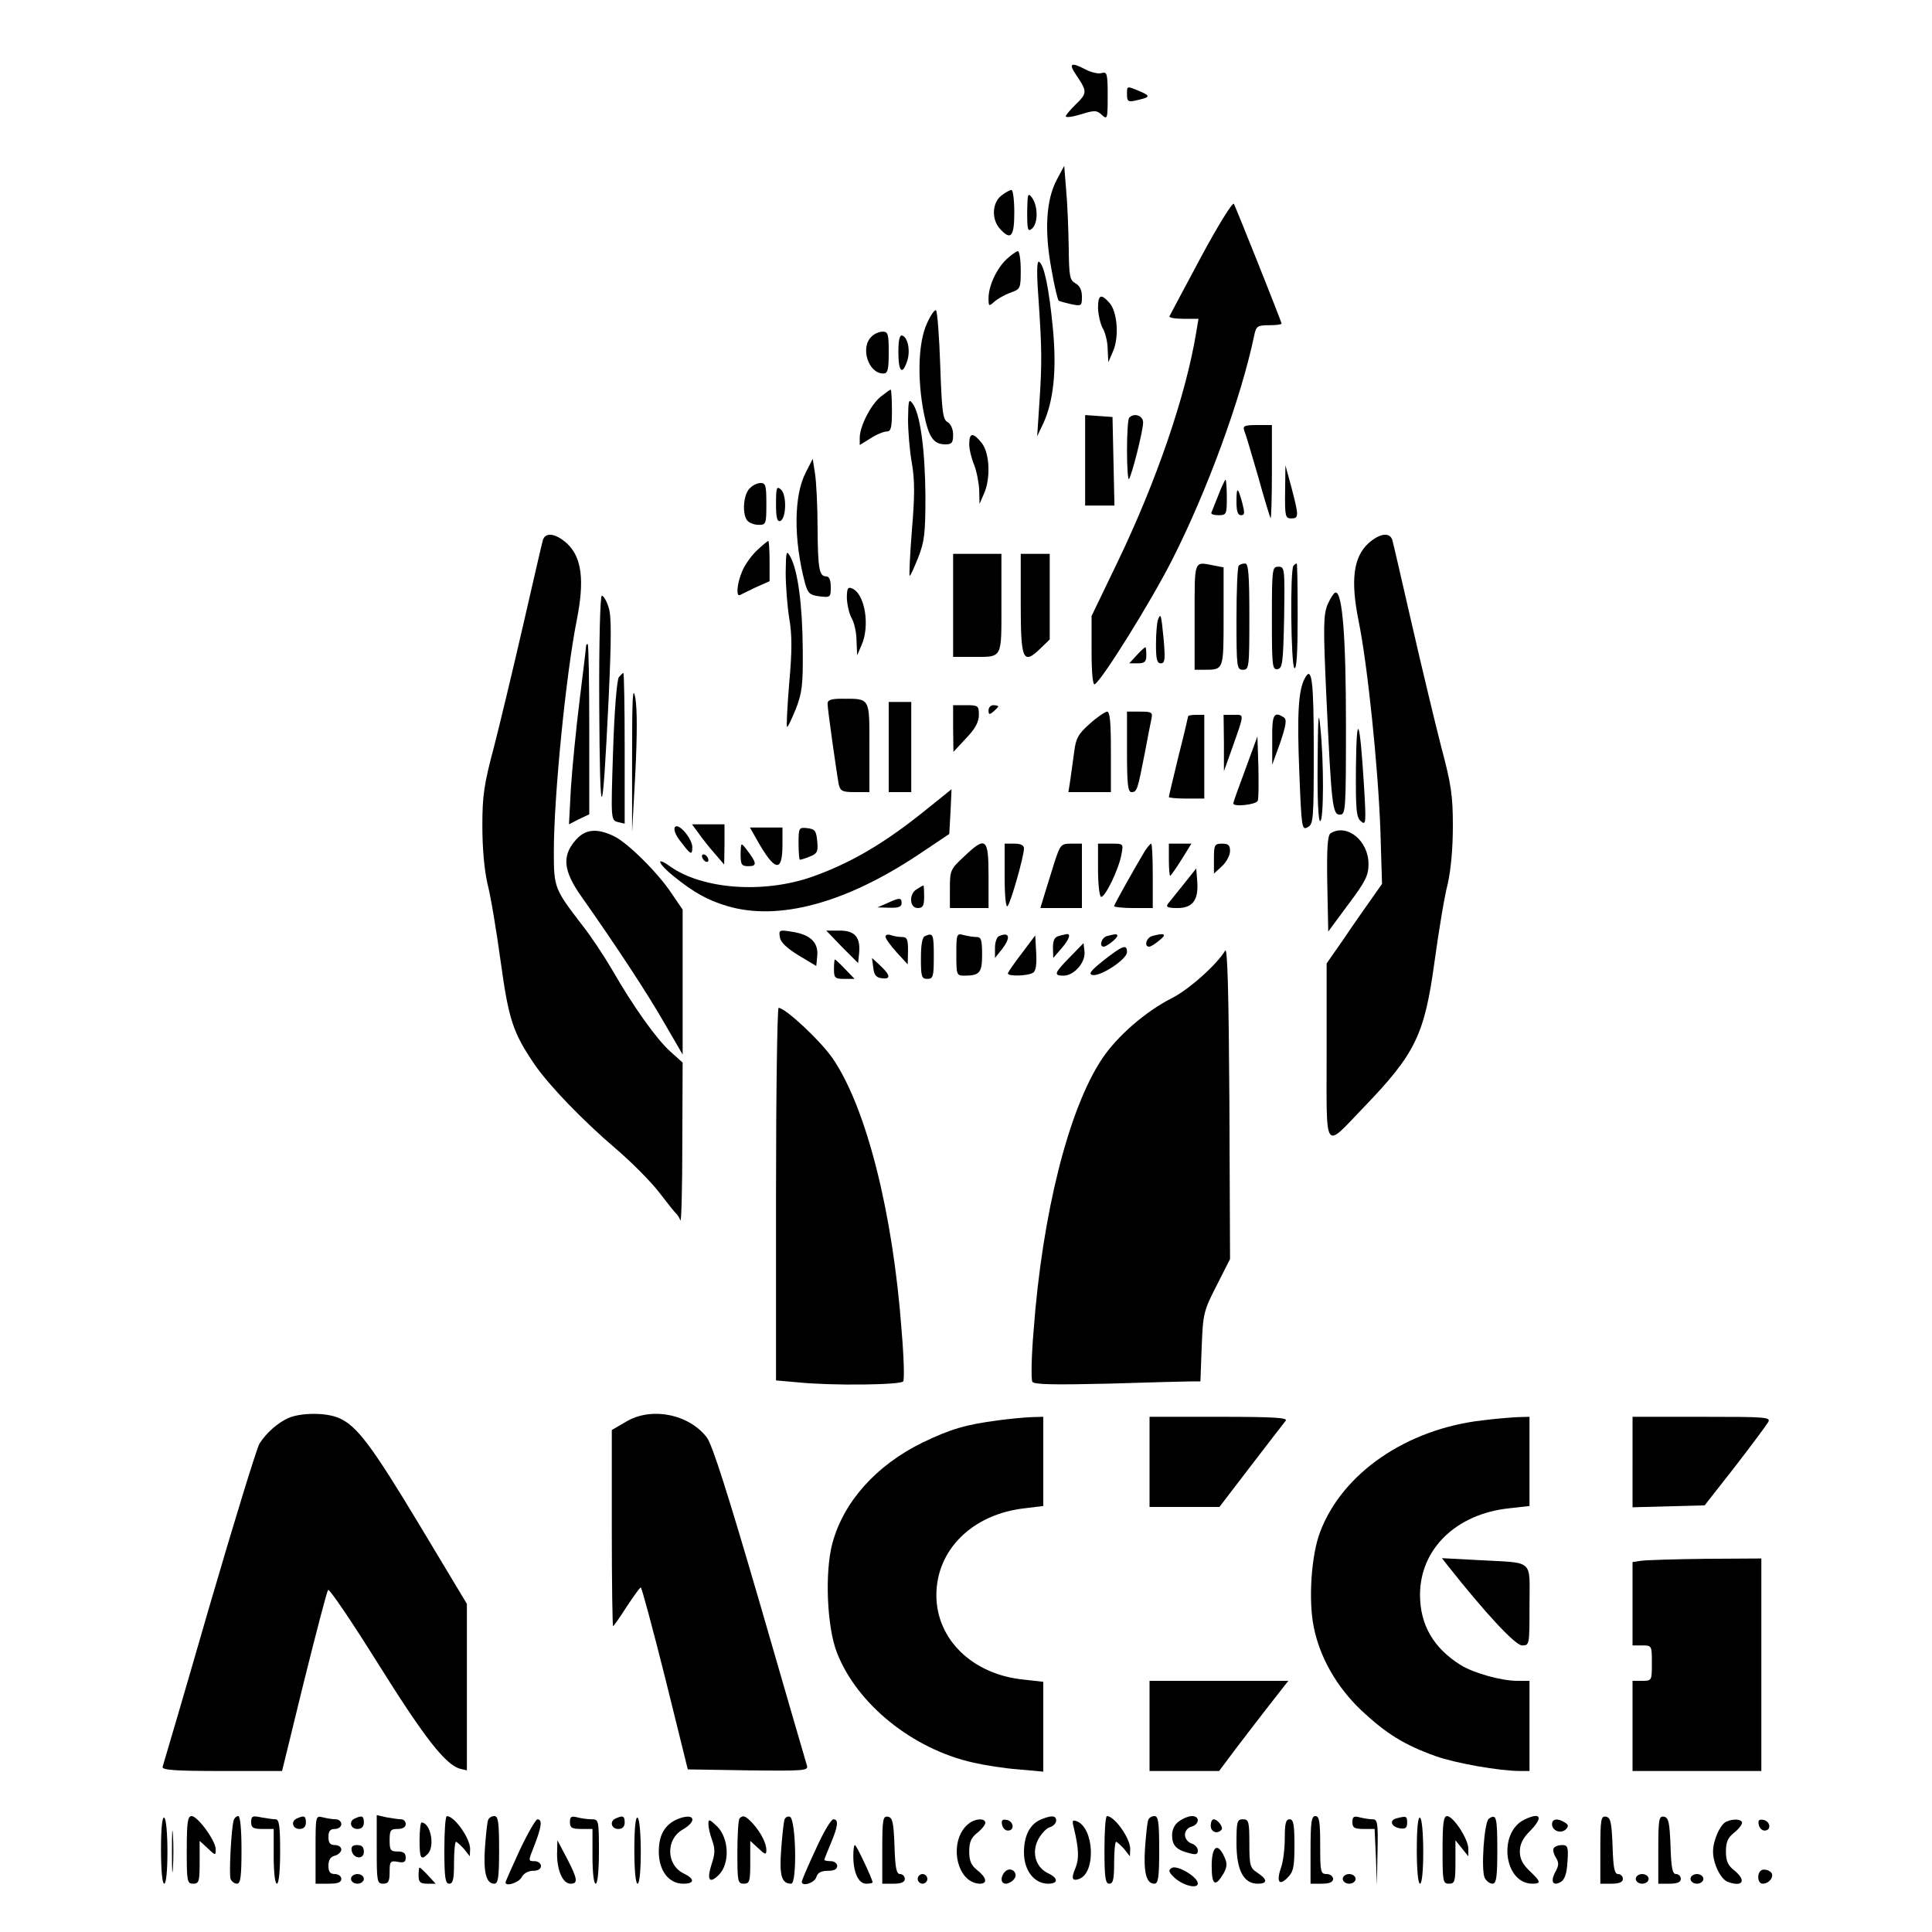<?xml version="1.0" standalone="no"?>
<!DOCTYPE svg PUBLIC "-//W3C//DTD SVG 20010904//EN"
 "http://www.w3.org/TR/2001/REC-SVG-20010904/DTD/svg10.dtd">
<svg version="1.0" xmlns="http://www.w3.org/2000/svg"
 width="600pt" height="600pt" viewBox="0 0 600 600"
 preserveAspectRatio="xMidYMid meet">
<g transform="translate(0,600) scale(0.1,-0.1)"
fill="#000000" stroke="none">
<path d="M3345 5763 c32 -48 31 -53 -5 -88 -16 -16 -30 -32 -30 -36 0 -5 21
-2 47 6 42 13 49 13 65 -2 17 -15 18 -13 18 60 0 69 -2 75 -19 70 -10 -3 -32
2 -49 11 -48 25 -55 19 -27 -21z"/>
<path d="M3500 5706 c0 -20 4 -23 23 -19 50 11 52 14 18 29 -43 18 -41 18 -41
-10z"/>
<path d="M3282 5442 c-33 -62 -39 -157 -17 -276 9 -53 20 -98 23 -100 4 -2 22
-7 40 -11 31 -6 32 -5 32 24 0 20 -7 34 -20 41 -18 10 -20 22 -21 113 -1 56
-4 136 -8 177 l-6 75 -23 -43z"/>
<path d="M3109 5392 c-28 -23 -30 -73 -4 -102 34 -38 45 -26 45 50 0 39 -4 70
-9 70 -5 0 -19 -8 -32 -18z"/>
<path d="M3190 5341 c0 -55 2 -62 15 -51 19 16 19 70 0 96 -13 17 -14 13 -15
-45z"/>
<path d="M3730 5202 c-52 -97 -96 -180 -98 -184 -2 -5 17 -8 43 -8 l47 0 -7
-42 c-32 -195 -123 -462 -246 -717 l-79 -164 0 -109 c0 -71 4 -107 10 -103 24
15 175 258 239 384 111 218 216 507 256 699 6 29 10 32 46 32 21 0 39 2 39 5
0 6 -140 356 -148 372 -4 6 -50 -68 -102 -165z"/>
<path d="M3126 5195 c-31 -29 -56 -83 -56 -121 0 -26 1 -26 18 -11 10 9 33 22
50 28 31 11 32 13 32 70 0 32 -4 59 -9 59 -4 0 -20 -11 -35 -25z"/>
<path d="M3225 5074 c11 -161 11 -202 3 -324 l-7 -105 19 40 c32 70 42 165 30
293 -12 126 -27 199 -43 209 -7 4 -8 -32 -2 -113z"/>
<path d="M3410 5043 c1 -21 7 -49 15 -63 8 -14 15 -43 15 -65 l2 -40 15 35
c19 44 13 123 -12 150 -26 29 -35 25 -35 -17z"/>
<path d="M2878 4994 c-26 -58 -30 -169 -9 -277 15 -75 30 -97 67 -97 20 0 24
5 24 30 0 17 -7 33 -17 39 -15 8 -18 32 -23 175 -3 90 -9 168 -13 172 -4 4
-17 -15 -29 -42z"/>
<path d="M2706 4954 c-35 -34 -9 -114 37 -114 14 0 17 11 17 65 0 58 -2 65
-19 65 -11 0 -27 -7 -35 -16z"/>
<path d="M2790 4906 c0 -60 12 -73 27 -28 11 31 3 74 -15 80 -8 2 -12 -13 -12
-52z"/>
<path d="M2735 4768 c-30 -24 -64 -90 -65 -126 l0 -24 34 21 c18 12 41 21 50
21 13 0 16 12 16 65 0 36 -2 65 -4 65 -2 0 -16 -10 -31 -22z"/>
<path d="M2820 4698 c0 -37 5 -99 12 -137 9 -52 9 -102 0 -207 -6 -76 -9 -140
-7 -142 2 -2 13 23 26 55 20 51 23 75 23 193 -1 141 -16 256 -40 287 -12 16
-13 10 -14 -49z"/>
<path d="M3370 4571 l0 -141 45 0 46 0 -3 138 -3 137 -42 3 -43 3 0 -140z"/>
<path d="M3507 4703 c-4 -3 -7 -49 -7 -101 0 -53 3 -93 6 -90 8 9 44 149 44
176 0 21 -27 31 -43 15z"/>
<path d="M3864 4663 c4 -9 23 -73 43 -142 19 -69 37 -128 39 -130 2 -2 4 62 4
142 l0 147 -46 0 c-39 0 -45 -3 -40 -17z"/>
<path d="M3010 4621 c0 -16 7 -45 15 -64 8 -20 15 -56 16 -79 l1 -43 13 30
c22 47 19 127 -6 159 -27 34 -39 33 -39 -3z"/>
<path d="M2503 4534 c-38 -72 -39 -208 -3 -345 9 -32 15 -37 45 -41 34 -4 35
-3 35 29 0 22 -5 33 -14 33 -22 0 -26 23 -27 153 0 67 -4 142 -8 167 l-7 45
-21 -41z"/>
<path d="M3991 4473 c-1 -77 1 -83 19 -83 24 0 24 7 1 95 l-19 70 -1 -82z"/>
<path d="M3784 4463 c-11 -27 -20 -51 -22 -55 -2 -5 8 -8 22 -8 25 0 26 3 26
55 0 30 -2 55 -4 55 -2 0 -12 -21 -22 -47z"/>
<path d="M2327 4482 c-20 -22 -22 -83 -5 -100 7 -7 22 -12 35 -12 22 0 23 4
23 65 0 57 -2 65 -18 65 -11 0 -26 -8 -35 -18z"/>
<path d="M2410 4435 c0 -41 3 -56 13 -53 19 7 21 82 2 98 -13 11 -15 6 -15
-45z"/>
<path d="M3840 4442 c0 -30 4 -42 14 -42 12 0 12 7 4 38 -14 51 -18 52 -18 4z"/>
<path d="M1686 4323 c-3 -10 -30 -128 -61 -263 -31 -135 -72 -306 -91 -380
-31 -116 -36 -151 -36 -245 0 -69 6 -136 16 -180 10 -38 28 -147 41 -242 25
-181 38 -220 106 -320 45 -65 150 -174 251 -260 48 -41 109 -102 135 -136 26
-34 50 -64 54 -67 3 -3 9 -12 12 -20 3 -8 6 99 6 238 l1 252 -39 35 c-43 39
-115 140 -181 255 -24 41 -65 103 -92 137 -86 112 -88 116 -88 228 0 173 38
553 71 718 25 125 16 197 -31 240 -35 31 -66 35 -74 10z"/>
<path d="M4250 4313 c-47 -43 -56 -115 -31 -240 28 -136 61 -456 68 -653 l5
-165 -33 -47 c-19 -27 -58 -82 -86 -124 l-53 -76 0 -274 c0 -320 -11 -304 116
-172 160 166 188 225 219 451 13 95 31 204 41 242 10 44 16 111 16 180 0 94
-5 129 -36 245 -19 74 -60 245 -91 380 -31 135 -58 253 -61 263 -8 25 -39 21
-74 -10z"/>
<path d="M2351 4291 c-17 -16 -38 -45 -46 -65 -16 -37 -20 -80 -7 -74 4 2 26
13 49 24 l43 19 0 63 c0 34 -2 62 -4 62 -2 0 -18 -13 -35 -29z"/>
<path d="M2440 4222 c0 -40 5 -104 11 -142 9 -52 9 -102 0 -201 -6 -73 -9
-134 -7 -136 2 -3 14 22 27 54 20 51 23 74 22 188 -1 136 -15 242 -38 285 -13
23 -14 20 -15 -48z"/>
<path d="M2960 4120 l0 -160 59 0 c96 0 91 -9 91 166 l0 154 -75 0 -75 0 0
-160z"/>
<path d="M3170 4125 c0 -176 7 -191 61 -139 l29 28 0 133 0 133 -45 0 -45 0 0
-155z"/>
<path d="M3710 4085 l0 -165 29 0 c62 0 61 -2 61 165 l0 153 -31 6 c-62 12
-59 20 -59 -159z"/>
<path d="M3847 4243 c-4 -3 -7 -78 -7 -165 0 -151 1 -158 20 -158 19 0 20 7
20 165 0 131 -3 165 -13 165 -8 0 -17 -3 -20 -7z"/>
<path d="M4017 4243 c-11 -11 -8 -311 3 -318 7 -4 10 52 10 159 0 91 -1 166
-3 166 -2 0 -7 -3 -10 -7z"/>
<path d="M3950 4079 c0 -147 1 -160 18 -157 15 3 17 20 20 161 2 152 2 157
-18 157 -19 0 -20 -6 -20 -161z"/>
<path d="M2630 4142 c1 -20 7 -48 15 -62 8 -14 15 -45 15 -70 l2 -45 13 30
c28 61 11 163 -30 178 -12 5 -15 -1 -15 -31z"/>
<path d="M4123 4123 c-13 -33 -14 -67 -4 -283 16 -341 19 -370 42 -370 18 0
19 12 19 281 0 270 -11 409 -32 409 -5 0 -16 -17 -25 -37z"/>
<path d="M1861 3808 c2 -383 10 -377 29 19 9 193 9 260 0 287 -6 20 -16 36
-21 36 -5 0 -9 -139 -8 -342z"/>
<path d="M3596 4075 c-3 -9 -6 -43 -6 -76 0 -46 3 -59 15 -59 13 0 14 12 9 73
-8 80 -9 85 -18 62z"/>
<path d="M1820 3993 c0 -5 -9 -80 -20 -168 -11 -88 -23 -211 -27 -272 l-6
-113 31 16 32 15 0 265 c0 145 -2 264 -5 264 -3 0 -5 -3 -5 -7z"/>
<path d="M3530 3965 l-23 -25 26 0 c22 0 27 5 27 25 0 14 -1 25 -3 25 -2 0
-14 -11 -27 -25z"/>
<path d="M1922 3897 c-6 -7 -14 -103 -18 -228 -7 -215 -7 -216 15 -222 l21 -5
0 234 c0 129 -2 234 -4 234 -2 0 -8 -6 -14 -13z"/>
<path d="M4052 3893 c-20 -37 -24 -112 -17 -289 7 -176 8 -183 26 -173 18 9
19 24 19 239 0 218 -6 265 -28 223z"/>
<path d="M1963 3650 l0 -235 10 183 c6 121 6 200 0 235 -8 41 -10 1 -10 -183z"/>
<path d="M2570 3815 c0 -17 29 -221 35 -252 5 -20 12 -23 50 -23 l45 0 0 139
c0 157 4 151 -87 151 -31 0 -43 -4 -43 -15z"/>
<path d="M2760 3680 l0 -140 35 0 35 0 0 140 0 140 -35 0 -35 0 0 -140z"/>
<path d="M2960 3738 l1 -73 39 42 c29 30 40 51 40 73 0 28 -2 30 -40 30 l-40
0 0 -72z"/>
<path d="M3070 3794 c0 -14 3 -14 15 -4 8 7 15 14 15 16 0 2 -7 4 -15 4 -8 0
-15 -7 -15 -16z"/>
<path d="M4092 3633 c-1 -117 2 -183 8 -183 11 0 12 185 0 295 -5 54 -7 27 -8
-112z"/>
<path d="M3384 3752 c-35 -31 -43 -45 -48 -87 -4 -27 -9 -67 -12 -87 l-6 -38
66 0 66 0 0 125 c0 94 -3 125 -12 125 -7 -1 -32 -18 -54 -38z"/>
<path d="M3500 3665 c0 -102 3 -125 14 -125 17 0 19 7 41 120 9 47 18 95 21
108 4 20 1 22 -36 22 l-40 0 0 -125z"/>
<path d="M3690 3776 c0 -1 -13 -58 -30 -124 -16 -67 -30 -124 -30 -127 0 -3
25 -5 55 -5 l55 0 0 130 0 130 -25 0 c-14 0 -25 -2 -25 -4z"/>
<path d="M3801 3693 l0 -88 24 67 c41 116 40 108 6 108 l-31 0 1 -87z"/>
<path d="M3951 3703 l0 -78 25 69 c18 54 21 72 11 78 -31 20 -37 9 -36 -69z"/>
<path d="M4211 3619 c-1 -135 1 -158 16 -170 15 -13 16 -5 9 111 -13 210 -23
235 -25 59z"/>
<path d="M3868 3612 c-21 -56 -38 -104 -38 -107 0 -12 71 -4 76 8 3 8 3 56 2
107 l-3 93 -37 -101z"/>
<path d="M2858 3471 c-121 -96 -223 -154 -336 -194 -152 -53 -341 -39 -442 33
-46 33 -36 7 13 -32 62 -50 105 -74 166 -92 159 -47 366 9 592 159 l97 65 4
70 c2 39 3 70 3 69 0 0 -44 -36 -97 -78z"/>
<path d="M2096 3431 c-5 -7 3 -27 19 -46 30 -40 35 -42 35 -16 0 27 -44 78
-54 62z"/>
<path d="M2169 3413 c11 -16 33 -44 50 -63 l30 -35 1 63 0 62 -51 0 -50 0 20
-27z"/>
<path d="M2350 3393 c56 -100 80 -105 80 -17 l0 54 -51 0 -50 0 21 -37z"/>
<path d="M2480 3381 c0 -28 2 -51 4 -51 3 0 17 4 31 10 23 9 26 15 23 47 -3
33 -7 38 -30 41 -27 3 -28 2 -28 -47z"/>
<path d="M1786 3389 c-41 -48 -36 -94 18 -171 112 -159 205 -301 258 -393 l58
-100 0 225 0 225 -34 50 c-43 65 -139 160 -181 179 -53 25 -89 21 -119 -15z"/>
<path d="M4132 3412 c-9 -7 -12 -45 -10 -157 l3 -148 62 84 c54 72 63 90 63
126 0 72 -67 127 -118 95z"/>
<path d="M2300 3348 c0 -34 3 -38 25 -38 27 0 26 10 -9 55 -15 19 -15 18 -16
-17z"/>
<path d="M2993 3339 c-41 -38 -43 -42 -43 -99 l0 -60 60 0 60 0 0 100 c0 118
-8 125 -77 59z"/>
<path d="M3120 3278 c0 -61 4 -98 9 -92 10 10 51 155 51 179 0 10 -10 15 -30
15 l-30 0 0 -102z"/>
<path d="M3275 3323 c-10 -32 -24 -77 -31 -100 l-13 -43 64 0 65 0 0 100 0
100 -33 0 c-32 0 -34 -3 -52 -57z"/>
<path d="M3410 3301 c0 -44 4 -82 9 -86 11 -6 56 85 64 133 6 32 6 32 -33 32
l-40 0 0 -79z"/>
<path d="M3556 3358 c-30 -50 -96 -167 -96 -172 0 -3 27 -6 60 -6 l60 0 0 100
c0 55 -2 100 -5 100 -2 0 -11 -10 -19 -22z"/>
<path d="M3630 3330 c0 -27 2 -50 4 -50 2 0 18 23 35 50 l31 50 -35 0 -35 0 0
-50z"/>
<path d="M3770 3333 l0 -46 25 23 c14 13 25 34 25 47 0 18 -5 23 -25 23 -23 0
-25 -4 -25 -47z"/>
<path d="M2180 3341 c0 -5 5 -13 10 -16 6 -3 10 -2 10 4 0 5 -4 13 -10 16 -5
3 -10 2 -10 -4z"/>
<path d="M3676 3254 c-22 -27 -44 -55 -49 -61 -7 -10 0 -13 30 -13 48 0 66 26
61 85 l-3 38 -39 -49z"/>
<path d="M2848 3239 c-26 -14 -24 -59 2 -59 16 0 20 7 20 35 0 19 -1 35 -2 35
-2 0 -11 -5 -20 -11z"/>
<path d="M2755 3195 l-30 -13 38 -1 c27 -1 37 3 37 14 0 18 -6 18 -45 0z"/>
<path d="M2422 3089 c2 -15 21 -33 58 -56 l55 -33 3 31 c4 42 -21 66 -76 75
-42 7 -44 6 -40 -17z"/>
<path d="M2615 3059 l50 -50 3 30 c5 50 -13 71 -60 71 l-42 0 49 -51z"/>
<path d="M2750 3091 c0 -6 16 -28 35 -49 l34 -37 1 43 c0 35 -3 42 -19 42 -11
0 -26 3 -35 6 -9 3 -16 1 -16 -5z"/>
<path d="M2873 3093 c-9 -3 -13 -27 -13 -69 0 -57 2 -64 20 -64 18 0 20 7 20
70 0 69 -2 74 -27 63z"/>
<path d="M2970 3036 c0 -63 1 -66 24 -66 49 0 56 9 56 66 0 45 -3 54 -17 54
-10 0 -28 3 -40 6 -22 6 -23 4 -23 -60z"/>
<path d="M3103 3093 c-7 -2 -13 -19 -13 -36 l0 -32 20 25 c30 38 26 57 -7 43z"/>
<path d="M3288 3093 c-13 -3 -18 -14 -18 -36 l1 -32 24 28 c25 28 32 48 18 46
-5 -1 -16 -3 -25 -6z"/>
<path d="M3438 3093 c-17 -4 -26 -33 -10 -33 10 1 42 26 42 34 0 6 -5 6 -32
-1z"/>
<path d="M3578 3093 c-18 -5 -26 -33 -9 -33 5 0 19 9 32 20 24 19 16 24 -23
13z"/>
<path d="M3173 3039 c-24 -31 -43 -59 -43 -62 0 -10 63 -8 78 2 9 5 12 25 10
62 l-3 54 -42 -56z"/>
<path d="M3323 3028 c-49 -50 -52 -58 -20 -58 33 0 69 42 65 75 l-3 26 -42
-43z"/>
<path d="M3428 3018 c-40 -32 -49 -43 -35 -46 25 -5 107 49 107 71 0 26 -13
21 -72 -25z"/>
<path d="M3805 3048 c-26 -44 -114 -122 -166 -148 -81 -41 -170 -118 -217
-189 -103 -155 -185 -479 -212 -843 -7 -81 -8 -153 -4 -159 5 -9 65 -10 238
-6 127 4 243 7 257 7 l27 0 4 108 c4 102 6 111 46 189 l42 83 -2 487 c-2 337
-6 483 -13 471z"/>
<path d="M2590 2990 c0 -27 3 -30 32 -30 l32 0 -29 30 c-16 17 -30 30 -32 30
-2 0 -3 -13 -3 -30z"/>
<path d="M2712 2995 c2 -22 9 -31 26 -33 29 -4 28 9 -4 39 l-26 24 4 -30z"/>
<path d="M2410 2291 l0 -578 68 -6 c108 -11 320 -8 327 3 4 6 2 77 -5 158 -27
367 -110 693 -214 845 -38 55 -147 157 -168 157 -4 0 -8 -260 -8 -579z"/>
<path d="M895 1596 c-33 -15 -68 -46 -89 -79 -8 -12 -78 -240 -156 -507 -77
-267 -143 -491 -145 -497 -3 -10 38 -13 183 -13 l188 0 68 278 c38 152 71 280
75 284 4 5 74 -99 156 -230 144 -230 209 -313 254 -325 l21 -5 0 259 0 258
-146 243 c-151 251 -196 310 -251 334 -41 18 -119 17 -158 0z"/>
<path d="M1943 1584 l-43 -25 0 -305 c0 -167 2 -304 4 -304 2 0 21 27 42 60
22 33 41 60 44 60 3 0 37 -127 76 -282 l70 -283 188 -3 c175 -2 187 -1 182 15
-3 10 -69 236 -146 503 -100 343 -148 494 -165 516 -56 73 -174 96 -252 48z"/>
<path d="M3100 1589 c-100 -13 -148 -27 -235 -69 -143 -70 -245 -183 -280
-313 -24 -90 -17 -259 14 -339 62 -160 235 -300 424 -342 34 -8 97 -18 140
-21 l77 -7 0 139 0 140 -62 7 c-158 16 -270 125 -270 262 0 141 112 252 275
270 l57 7 0 138 0 139 -37 -1 c-21 -1 -67 -5 -103 -10z"/>
<path d="M3570 1460 l0 -140 109 0 108 0 98 128 c54 70 102 133 108 140 7 9
-35 12 -207 12 l-216 0 0 -140z"/>
<path d="M4604 1589 c-236 -27 -435 -164 -504 -346 -28 -72 -37 -214 -20 -296
19 -95 72 -187 148 -259 77 -72 133 -107 231 -142 62 -22 198 -46 263 -46 l28
0 0 140 0 140 -37 0 c-51 0 -135 24 -175 48 -86 53 -128 126 -128 219 0 143
113 252 278 269 l62 7 0 138 0 139 -37 -1 c-21 -1 -70 -5 -109 -10z"/>
<path d="M5070 1460 l0 -141 112 3 112 3 94 120 c51 66 97 128 103 138 9 16
-3 17 -206 17 l-215 0 0 -140z"/>
<path d="M4496 1138 c117 -148 210 -248 231 -248 23 0 23 1 23 125 0 146 17
130 -159 140 l-113 6 18 -23z"/>
<path d="M5098 1153 l-28 -4 0 -130 0 -129 30 0 c30 0 30 -1 30 -55 0 -54 0
-55 -30 -55 l-30 0 0 -140 0 -140 200 0 200 0 0 330 0 330 -172 -1 c-95 -1
-185 -4 -200 -6z"/>
<path d="M3570 640 l0 -140 108 0 108 0 36 48 c19 26 68 89 107 140 l72 92
-215 0 -216 0 0 -140z"/>
<path d="M500 256 c0 -64 4 -106 10 -106 6 0 10 40 10 99 0 56 -4 103 -10 106
-6 4 -10 -32 -10 -99z"/>
<path d="M580 255 c0 -98 1 -105 20 -105 18 0 20 7 20 67 l0 66 25 -23 c24
-23 25 -23 25 -3 0 26 -56 103 -75 103 -12 0 -15 -19 -15 -105z"/>
<path d="M726 348 c-8 -26 -15 -168 -10 -183 3 -8 12 -15 20 -15 11 0 14 22
14 105 0 65 -4 105 -10 105 -6 0 -12 -6 -14 -12z"/>
<path d="M780 341 c0 -17 6 -21 35 -21 l35 0 0 -85 c0 -50 4 -85 10 -85 6 0
10 40 10 100 0 78 -3 100 -14 100 -7 0 -28 3 -45 6 -27 6 -31 4 -31 -15z"/>
<path d="M923 353 c-21 -8 -15 -33 7 -33 13 0 20 7 20 20 0 20 -5 23 -27 13z"/>
<path d="M980 256 l0 -106 40 0 c29 0 40 4 40 15 0 8 -9 15 -20 15 -15 0 -20
7 -20 26 0 17 6 28 20 31 11 3 20 12 20 19 0 8 -9 14 -20 14 -15 0 -20 7 -20
25 0 18 5 25 20 25 11 0 20 7 20 15 0 8 -8 15 -17 15 -10 0 -28 3 -40 6 -23 6
-23 5 -23 -100z"/>
<path d="M1103 353 c-21 -8 -15 -33 7 -33 13 0 20 7 20 20 0 20 -5 23 -27 13z"/>
<path d="M1170 256 c0 -99 1 -106 20 -106 16 0 20 7 20 36 0 33 2 36 25 32 19
-4 25 -1 25 13 0 14 -7 19 -25 19 -22 0 -25 4 -25 35 0 31 3 35 25 35 16 0 25
6 25 15 0 8 -6 15 -14 15 -7 0 -28 3 -45 6 l-31 7 0 -107z"/>
<path d="M1380 255 c0 -87 3 -105 15 -105 12 0 15 14 15 65 0 36 3 65 6 65 3
0 14 -10 25 -22 l18 -23 1 23 c0 33 -48 101 -72 102 -5 0 -8 -47 -8 -105z"/>
<path d="M1516 348 c-3 -7 -7 -46 -10 -87 -5 -76 4 -111 29 -111 12 0 15 19
15 105 0 88 -3 105 -15 105 -9 0 -17 -6 -19 -12z"/>
<path d="M1770 341 c0 -17 6 -21 35 -21 l35 0 0 -85 c0 -50 4 -85 10 -85 6 0
10 40 10 100 0 97 -1 100 -22 100 -13 0 -33 3 -45 6 -19 5 -23 2 -23 -15z"/>
<path d="M1913 353 c-21 -8 -15 -33 7 -33 13 0 20 7 20 20 0 20 -5 23 -27 13z"/>
<path d="M1970 256 c0 -64 4 -106 10 -106 6 0 10 40 10 99 0 56 -4 103 -10
106 -6 4 -10 -32 -10 -99z"/>
<path d="M2105 351 c-40 -17 -59 -49 -59 -101 0 -60 31 -100 76 -100 36 0 36
15 1 32 -54 26 -56 106 -3 136 48 28 36 53 -15 33z"/>
<path d="M2297 353 c-4 -3 -7 -51 -7 -105 0 -91 1 -98 20 -98 18 0 20 7 20 67
l0 66 25 -23 c21 -20 25 -21 25 -6 0 22 -17 55 -43 84 -22 23 -29 26 -40 15z"/>
<path d="M2436 348 c-2 -7 -7 -49 -10 -92 -6 -80 1 -106 31 -106 19 0 15 201
-4 208 -7 2 -15 -2 -17 -10z"/>
<path d="M2740 256 l0 -106 35 0 c24 0 35 5 35 15 0 8 -7 15 -15 15 -11 0 -15
19 -17 87 -3 74 -6 88 -20 91 -16 3 -18 -7 -18 -102z"/>
<path d="M3234 350 c-35 -14 -54 -50 -54 -103 0 -56 32 -97 75 -97 32 0 32 17
1 32 -38 17 -53 62 -33 103 9 18 25 36 36 40 12 3 21 13 21 21 0 16 -14 17
-46 4z"/>
<path d="M3430 255 c0 -87 3 -105 15 -105 12 0 15 14 15 65 0 36 3 65 6 65 3
0 14 -10 25 -22 l18 -23 1 23 c0 33 -48 101 -72 102 -5 0 -8 -47 -8 -105z"/>
<path d="M3566 348 c-3 -7 -7 -46 -10 -87 -5 -76 4 -111 29 -111 12 0 15 19
15 105 0 88 -3 105 -15 105 -9 0 -17 -6 -19 -12z"/>
<path d="M3662 344 c-14 -9 -22 -26 -22 -43 0 -32 13 -46 53 -56 21 -6 27 -4
27 8 0 9 -9 19 -20 22 -11 4 -20 15 -20 27 0 11 8 22 20 25 25 7 27 33 2 33
-10 0 -28 -7 -40 -16z"/>
<path d="M4070 255 l0 -105 35 0 c24 0 35 5 35 15 0 8 -9 15 -20 15 -19 0 -20
7 -20 90 0 73 -3 90 -15 90 -12 0 -15 -18 -15 -105z"/>
<path d="M4200 341 c0 -17 6 -21 35 -21 l34 0 4 -87 3 -88 2 103 c2 91 0 102
-15 102 -10 0 -28 3 -40 6 -19 5 -23 2 -23 -15z"/>
<path d="M4337 353 c-24 -6 -16 -27 11 -31 17 -3 22 2 22 17 0 21 -2 22 -33
14z"/>
<path d="M4400 256 c0 -64 4 -106 10 -106 6 0 10 40 10 99 0 56 -4 103 -10
106 -6 4 -10 -32 -10 -99z"/>
<path d="M4480 255 c0 -98 1 -105 20 -105 18 0 20 7 20 68 l0 67 20 -25 20
-25 0 24 c0 30 -47 101 -66 101 -11 0 -14 -23 -14 -105z"/>
<path d="M4624 352 c-15 -9 -25 -161 -13 -184 5 -10 16 -18 24 -18 12 0 15 19
15 105 0 102 -3 113 -26 97z"/>
<path d="M4734 349 c-82 -40 -64 -197 24 -199 29 0 28 6 -8 40 -21 20 -30 37
-30 60 0 22 9 41 30 62 44 44 36 62 -16 37z"/>
<path d="M4970 256 l0 -106 35 0 c24 0 35 5 35 15 0 8 -7 15 -15 15 -11 0 -15
19 -17 87 -3 74 -6 88 -20 91 -16 3 -18 -7 -18 -102z"/>
<path d="M5150 256 l0 -106 35 0 c24 0 35 5 35 15 0 8 -7 15 -15 15 -11 0 -15
19 -17 87 -3 74 -6 88 -20 91 -16 3 -18 -7 -18 -102z"/>
<path d="M534 250 c0 -58 1 -81 3 -52 2 28 2 76 0 105 -2 28 -3 5 -3 -53z"/>
<path d="M1614 254 c-24 -52 -44 -97 -44 -100 0 -14 41 -1 50 16 6 12 21 20
35 20 16 0 25 6 25 15 0 8 -9 15 -20 15 -20 0 -20 0 0 50 22 57 25 80 9 80 -5
0 -30 -43 -55 -96z"/>
<path d="M2200 335 c0 -10 5 -33 12 -51 9 -26 9 -41 -2 -73 -16 -50 -7 -63 23
-33 34 35 31 112 -5 149 -25 24 -28 25 -28 8z"/>
<path d="M2533 256 c-24 -51 -43 -96 -43 -100 0 -16 39 -4 45 14 4 14 15 20
36 20 19 0 29 5 29 15 0 8 -9 15 -20 15 -11 0 -20 2 -20 4 0 2 9 25 20 51 23
54 25 75 8 75 -7 0 -32 -42 -55 -94z"/>
<path d="M3009 337 c-65 -50 -41 -185 34 -187 25 0 21 19 -8 42 -19 15 -25 29
-25 58 0 29 6 43 25 58 14 11 25 25 25 31 0 15 -31 14 -51 -2z"/>
<path d="M3112 333 c2 -10 10 -18 18 -18 22 0 18 29 -3 33 -14 3 -18 -1 -15
-15z"/>
<path d="M3335 323 c15 -63 17 -95 5 -124 -14 -33 -11 -42 12 -34 52 20 46
158 -8 179 -14 5 -15 2 -9 -21z"/>
<path d="M3760 330 c0 -19 20 -27 33 -13 8 7 -11 33 -24 33 -5 0 -9 -9 -9 -20z"/>
<path d="M3840 276 c0 -84 22 -126 66 -126 31 0 31 13 -1 34 -23 15 -25 23
-25 91 0 68 -2 75 -20 75 -18 0 -20 -7 -20 -74z"/>
<path d="M3990 291 c0 -32 -5 -72 -11 -89 -16 -46 -7 -60 19 -34 19 19 22 33
22 102 0 64 -3 80 -15 80 -12 0 -15 -13 -15 -59z"/>
<path d="M4820 335 c0 -21 28 -31 43 -16 9 9 8 14 -3 21 -22 14 -40 12 -40 -5z"/>
<path d="M5362 343 c-19 -7 -42 -58 -42 -93 0 -37 23 -85 45 -94 48 -18 60 4
20 36 -19 15 -25 29 -25 58 0 29 6 43 25 58 14 11 25 25 25 31 0 11 -25 14
-48 4z"/>
<path d="M5462 333 c2 -10 10 -18 18 -18 22 0 18 29 -3 33 -14 3 -18 -1 -15
-15z"/>
<path d="M1303 285 c0 -56 4 -64 25 -43 24 24 9 98 -19 98 -3 0 -6 -25 -6 -55z"/>
<path d="M1730 243 c0 -53 18 -93 42 -93 24 0 22 15 -12 80 l-29 55 -1 -42z"/>
<path d="M1092 253 c5 -26 38 -29 38 -4 0 15 -6 21 -21 21 -14 0 -19 -5 -17
-17z"/>
<path d="M2650 236 c0 -51 16 -86 40 -86 11 0 20 2 20 4 0 9 -50 116 -55 116
-3 0 -5 -15 -5 -34z"/>
<path d="M4825 260 c-3 -5 0 -18 7 -29 10 -16 9 -25 -2 -45 -16 -30 -7 -45 18
-30 12 8 18 27 20 63 3 45 1 51 -17 51 -11 0 -22 -4 -26 -10z"/>
<path d="M3763 205 c0 -60 11 -67 37 -23 11 21 12 31 2 52 -21 46 -39 32 -39
-29z"/>
<path d="M3639 199 c-11 -7 -10 -12 6 -28 26 -26 75 -39 75 -20 -1 21 -65 58
-81 48z"/>
<path d="M1300 175 c0 -20 5 -25 27 -25 l26 0 -23 25 c-13 14 -25 25 -27 25
-2 0 -3 -11 -3 -25z"/>
<path d="M3122 188 c-16 -16 -15 -38 2 -38 7 0 19 6 25 14 16 19 -10 41 -27
24z"/>
<path d="M5473 193 c-18 -6 -16 -43 1 -43 22 0 39 26 24 37 -7 6 -19 8 -25 6z"/>
<path d="M1090 165 c0 -8 9 -15 20 -15 11 0 20 7 20 15 0 8 -9 15 -20 15 -11
0 -20 -7 -20 -15z"/>
<path d="M2850 165 c0 -8 7 -15 15 -15 8 0 15 7 15 15 0 8 -7 15 -15 15 -8 0
-15 -7 -15 -15z"/>
<path d="M4170 165 c0 -8 9 -15 20 -15 11 0 20 7 20 15 0 8 -9 15 -20 15 -11
0 -20 -7 -20 -15z"/>
<path d="M5080 165 c0 -8 9 -15 20 -15 11 0 20 7 20 15 0 8 -9 15 -20 15 -11
0 -20 -7 -20 -15z"/>
<path d="M5250 165 c0 -8 9 -15 20 -15 11 0 20 7 20 15 0 8 -9 15 -20 15 -11
0 -20 -7 -20 -15z"/>
</g>
</svg>
